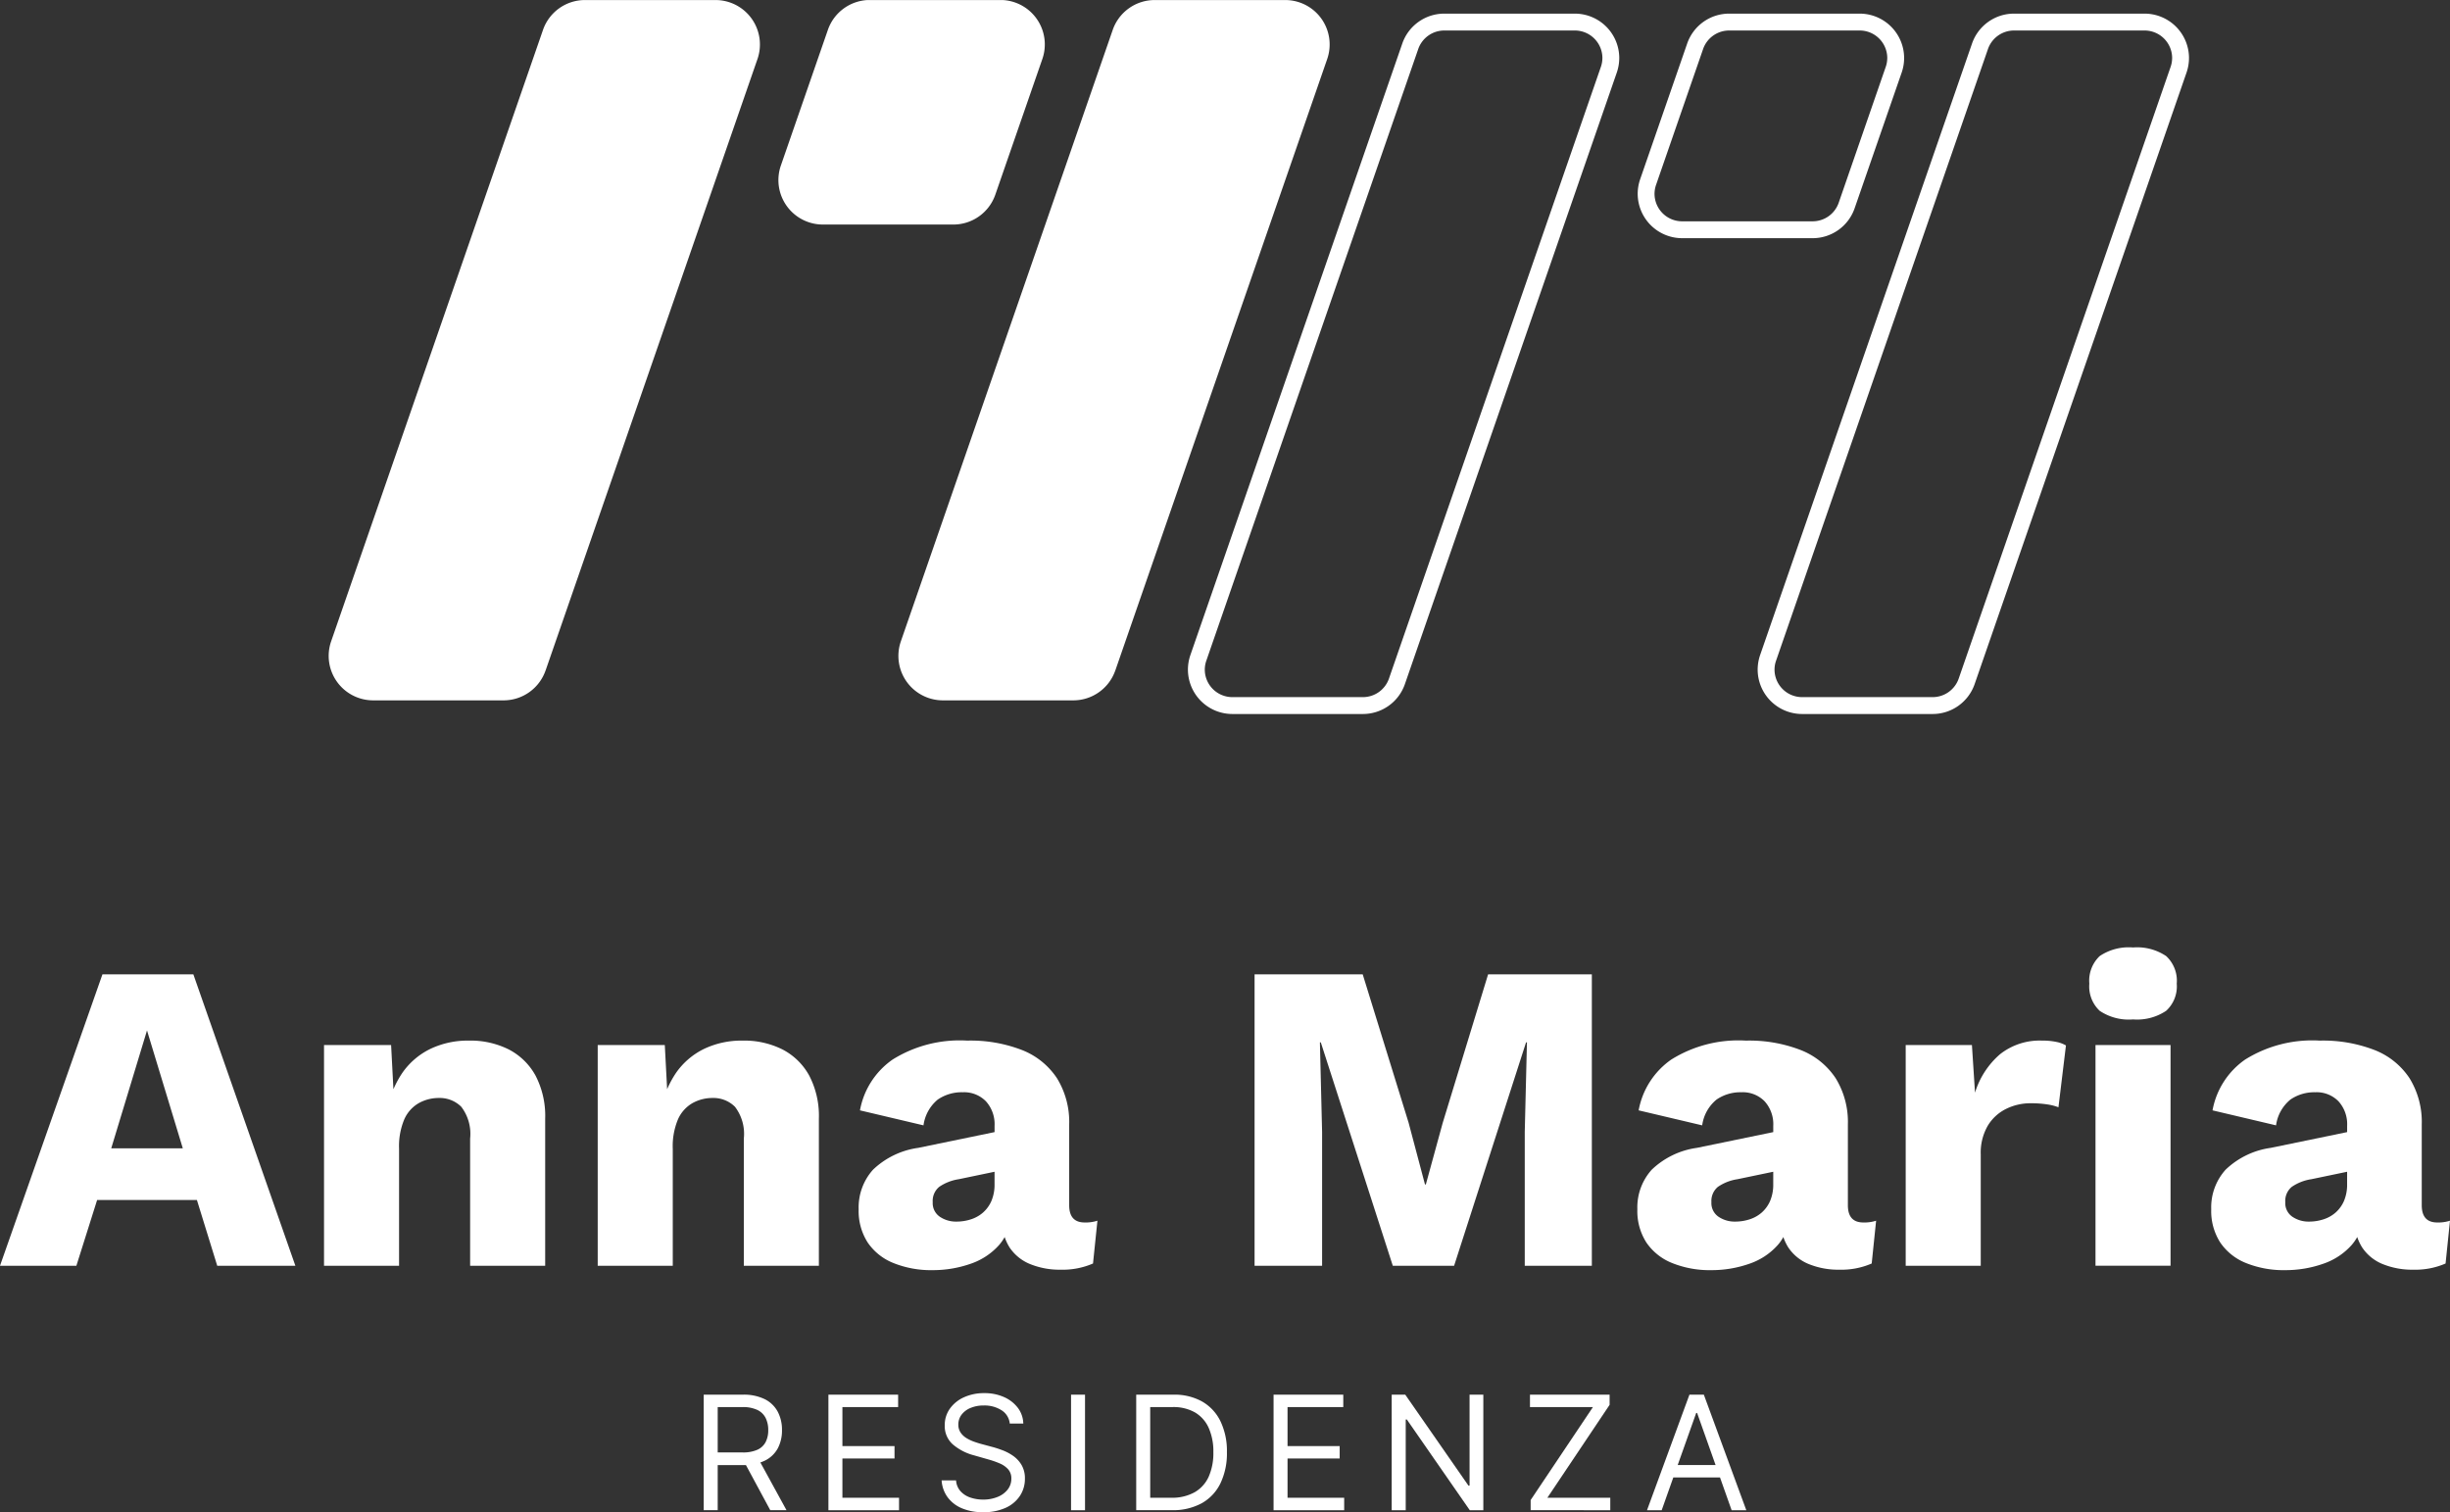 <?xml version="1.0" encoding="UTF-8"?>
<svg xmlns="http://www.w3.org/2000/svg" xmlns:xlink="http://www.w3.org/1999/xlink" width="216.925" height="133.904" viewBox="0 0 216.925 133.904">
  <rect x="0" y="0" width="216.925" height="133.904" fill="#333333" stroke="none"/>
  <defs>
    <clipPath id="clip-path">
      <path id="Tracciato_6" data-name="Tracciato 6" d="M0,69.162H216.924v-133.9H0Z" transform="translate(0 64.742)" fill="none"></path>
    </clipPath>
  </defs>
  <g id="Raggruppa_31" data-name="Raggruppa 31" transform="translate(0 64.742)">
    <g id="Raggruppa_4" data-name="Raggruppa 4" transform="translate(0 21.539)">
      <path id="Tracciato_2" data-name="Tracciato 2" d="M4.684,0-4.385,25.8H2.378l1.837-5.824h8.834l1.8,5.824h6.918L12.736,0ZM8.631,4.964,11.8,15.4H5.464Z" transform="translate(4.385)" fill="#fff"></path>
    </g>
    <g id="Raggruppa_8" data-name="Raggruppa 8" transform="translate(0 -64.742)" clip-path="url(#clip-path)">
      <g id="Raggruppa_5" data-name="Raggruppa 5" transform="translate(28.689 92.144)">
        <path id="Tracciato_3" data-name="Tracciato 3" d="M0,10.3V-9.247H5.94l.352,6.722-.743-.743A8.774,8.774,0,0,1,6.937-6.784a6.46,6.46,0,0,1,2.5-2.13,7.708,7.708,0,0,1,3.38-.724,7.58,7.58,0,0,1,3.539.782A5.679,5.679,0,0,1,18.722-6.55a7.718,7.718,0,0,1,.86,3.83V10.3H12.937V-.962a3.95,3.95,0,0,0-.782-2.813,2.7,2.7,0,0,0-1.994-.782A3.626,3.626,0,0,0,8.4-4.107,3.088,3.088,0,0,0,7.113-2.68,6.125,6.125,0,0,0,6.645-.062V10.3Z" transform="translate(0 9.638)" fill="#fff"></path>
      </g>
      <g id="Raggruppa_6" data-name="Raggruppa 6" transform="translate(52.922 92.144)">
        <path id="Tracciato_4" data-name="Tracciato 4" d="M0,10.3V-9.247H5.94l.354,6.722-.745-.743A8.774,8.774,0,0,1,6.937-6.784a6.46,6.46,0,0,1,2.5-2.13,7.708,7.708,0,0,1,3.38-.724,7.58,7.58,0,0,1,3.539.782A5.679,5.679,0,0,1,18.722-6.55a7.718,7.718,0,0,1,.86,3.83V10.3H12.937V-.962a3.95,3.95,0,0,0-.782-2.813,2.7,2.7,0,0,0-1.994-.782A3.626,3.626,0,0,0,8.4-4.107,3.088,3.088,0,0,0,7.113-2.68,6.125,6.125,0,0,0,6.645-.062V10.3Z" transform="translate(0 9.638)" fill="#fff"></path>
      </g>
      <g id="Raggruppa_7" data-name="Raggruppa 7" transform="translate(76.021 92.145)">
        <path id="Tracciato_5" data-name="Tracciato 5" d="M6.218,3.9a3.018,3.018,0,0,0-.763-2.17A2.7,2.7,0,0,0,3.4.926a3.748,3.748,0,0,0-2.209.645A3.572,3.572,0,0,0-.075,3.857L-5.7,2.529a7,7,0,0,1,2.891-4.5A11.215,11.215,0,0,1,3.794-3.647a12.615,12.615,0,0,1,4.867.84,6.587,6.587,0,0,1,3.088,2.5,7.377,7.377,0,0,1,1.076,4.085v7.154q0,1.523,1.367,1.524a3.356,3.356,0,0,0,1.133-.157l-.391,3.791a6.726,6.726,0,0,1-2.852.548,6.94,6.94,0,0,1-2.7-.49,3.99,3.99,0,0,1-1.839-1.485,4.452,4.452,0,0,1-.664-2.521v-.234l.743-.273a4.1,4.1,0,0,1-1,2.813A5.92,5.92,0,0,1,4.049,16.13a10.061,10.061,0,0,1-3.3.548,8.906,8.906,0,0,1-3.479-.627,4.986,4.986,0,0,1-2.285-1.818,5.154,5.154,0,0,1-.8-2.949,4.989,4.989,0,0,1,1.27-3.5A7.217,7.217,0,0,1-.543,5.85L6.843,4.326,6.8,7.844l-3.752.782a4.138,4.138,0,0,0-1.739.683,1.617,1.617,0,0,0-.567,1.349,1.458,1.458,0,0,0,.627,1.291,2.548,2.548,0,0,0,1.485.43,4.118,4.118,0,0,0,1.27-.2A3.024,3.024,0,0,0,5.2,11.575a2.916,2.916,0,0,0,.743-1.034,3.7,3.7,0,0,0,.273-1.485Z" transform="translate(5.821 3.647)" fill="#fff"></path>
      </g>
    </g>
    <g id="Raggruppa_9" data-name="Raggruppa 9" transform="translate(111.081 21.539)">
      <path id="Tracciato_7" data-name="Tracciato 7" d="M15.424,0V25.8H9.484V13.955l.194-7.936H9.6L3.229,25.8H-2.2L-8.574,6.019h-.079l.194,7.936V25.8h-5.979V0h9.576L-.8,13.134.65,18.6H.727l1.487-5.431L6.238,0Z" transform="translate(14.438)" fill="#fff"></path>
    </g>
    <g id="Raggruppa_21" data-name="Raggruppa 21" transform="translate(0 -64.742)" clip-path="url(#clip-path)">
      <g id="Raggruppa_10" data-name="Raggruppa 10" transform="translate(144.967 92.145)">
        <path id="Tracciato_8" data-name="Tracciato 8" d="M6.218,3.9a3.018,3.018,0,0,0-.763-2.17A2.7,2.7,0,0,0,3.4.926,3.737,3.737,0,0,0,1.2,1.571,3.564,3.564,0,0,0-.075,3.857L-5.7,2.529a7,7,0,0,1,2.891-4.5A11.215,11.215,0,0,1,3.794-3.647a12.615,12.615,0,0,1,4.867.84,6.587,6.587,0,0,1,3.088,2.5,7.377,7.377,0,0,1,1.076,4.085v7.154q0,1.523,1.367,1.524a3.356,3.356,0,0,0,1.133-.157l-.391,3.791a6.726,6.726,0,0,1-2.852.548,6.94,6.94,0,0,1-2.7-.49,3.974,3.974,0,0,1-1.837-1.485,4.436,4.436,0,0,1-.666-2.521v-.234l.743-.273a4.1,4.1,0,0,1-1,2.813A5.92,5.92,0,0,1,4.049,16.13a10.061,10.061,0,0,1-3.3.548,8.906,8.906,0,0,1-3.479-.627,4.986,4.986,0,0,1-2.285-1.818,5.154,5.154,0,0,1-.8-2.949,4.982,4.982,0,0,1,1.272-3.5A7.2,7.2,0,0,1-.543,5.85L6.843,4.326,6.8,7.844l-3.752.782a4.138,4.138,0,0,0-1.739.683,1.623,1.623,0,0,0-.567,1.349,1.458,1.458,0,0,0,.627,1.291,2.548,2.548,0,0,0,1.485.43,4.109,4.109,0,0,0,1.27-.2A3.024,3.024,0,0,0,5.2,11.575a2.916,2.916,0,0,0,.743-1.034,3.7,3.7,0,0,0,.273-1.485Z" transform="translate(5.821 3.647)" fill="#fff"></path>
      </g>
      <g id="Raggruppa_11" data-name="Raggruppa 11" transform="translate(168.732 92.144)">
        <path id="Tracciato_9" data-name="Tracciato 9" d="M0,10.3V-9.247H5.864l.273,4.221a7.338,7.338,0,0,1,2.209-3.4,5.663,5.663,0,0,1,3.731-1.212,5.9,5.9,0,0,1,1.27.118,2.711,2.711,0,0,1,.842.312l-.664,5.473a4.655,4.655,0,0,0-1-.254,9.54,9.54,0,0,0-1.466-.1,4.84,4.84,0,0,0-2.188.507A3.919,3.919,0,0,0,7.251-2.074,4.766,4.766,0,0,0,6.645.447V10.3Z" transform="translate(0 9.638)" fill="#fff"></path>
      </g>
      <g id="Raggruppa_12" data-name="Raggruppa 12" transform="translate(184.991 83.898)">
        <path id="Tracciato_10" data-name="Tracciato 10" d="M2,3.29A4.615,4.615,0,0,1-.953,2.529,2.953,2.953,0,0,1-1.871.124,3,3,0,0,1-.953-2.319,4.6,4.6,0,0,1,2-3.08a4.607,4.607,0,0,1,2.931.761A2.965,2.965,0,0,1,5.868.124a2.918,2.918,0,0,1-.939,2.405A4.62,4.62,0,0,1,2,3.29M5.32,25.1H-1.325V5.557H5.32Z" transform="translate(1.871 3.08)" fill="#fff"></path>
      </g>
      <g id="Raggruppa_13" data-name="Raggruppa 13" transform="translate(195.778 92.145)">
        <path id="Tracciato_11" data-name="Tracciato 11" d="M6.218,3.9a3.018,3.018,0,0,0-.763-2.17A2.7,2.7,0,0,0,3.4.926,3.737,3.737,0,0,0,1.2,1.571,3.564,3.564,0,0,0-.075,3.857L-5.7,2.529a7,7,0,0,1,2.891-4.5A11.215,11.215,0,0,1,3.794-3.647a12.615,12.615,0,0,1,4.867.84,6.587,6.587,0,0,1,3.088,2.5,7.377,7.377,0,0,1,1.076,4.085v7.154q0,1.523,1.367,1.524a3.356,3.356,0,0,0,1.133-.157l-.391,3.791a6.726,6.726,0,0,1-2.852.548,6.94,6.94,0,0,1-2.7-.49,3.974,3.974,0,0,1-1.837-1.485,4.436,4.436,0,0,1-.666-2.521v-.234l.743-.273a4.1,4.1,0,0,1-1,2.813A5.92,5.92,0,0,1,4.049,16.13a10.061,10.061,0,0,1-3.3.548,8.906,8.906,0,0,1-3.479-.627,4.986,4.986,0,0,1-2.285-1.818,5.154,5.154,0,0,1-.8-2.949,4.982,4.982,0,0,1,1.272-3.5A7.2,7.2,0,0,1-.543,5.85L6.843,4.326,6.8,7.844l-3.752.782a4.138,4.138,0,0,0-1.739.683,1.617,1.617,0,0,0-.567,1.349,1.458,1.458,0,0,0,.627,1.291,2.548,2.548,0,0,0,1.485.43,4.118,4.118,0,0,0,1.27-.2A3.024,3.024,0,0,0,5.2,11.575a2.916,2.916,0,0,0,.743-1.034,3.7,3.7,0,0,0,.273-1.485Z" transform="translate(5.821 3.647)" fill="#fff"></path>
      </g>
      <g id="Raggruppa_14" data-name="Raggruppa 14" transform="translate(29.098 -0.001)">
        <path id="Tracciato_12" data-name="Tracciato 12" d="M9.922,30.665,28.684-23.483A3.935,3.935,0,0,0,24.965-28.7H13.412A3.933,3.933,0,0,0,9.693-26.06L-9.068,28.088A3.937,3.937,0,0,0-5.35,33.312H6.2a3.935,3.935,0,0,0,3.719-2.647" transform="translate(9.288 28.705)" fill="#fff"></path>
      </g>
      <g id="Raggruppa_15" data-name="Raggruppa 15" transform="translate(68.918 -0.001)">
        <path id="Tracciato_13" data-name="Tracciato 13" d="M9.922,8.9,14.086-3.112a3.935,3.935,0,0,0-3.719-5.222H-1.188A3.934,3.934,0,0,0-4.905-5.687L-9.068,6.326A3.937,3.937,0,0,0-5.35,11.55H6.2A3.935,3.935,0,0,0,9.922,8.9" transform="translate(9.288 8.334)" fill="#fff"></path>
      </g>
      <g id="Raggruppa_16" data-name="Raggruppa 16" transform="translate(79.542 -0.001)">
        <path id="Tracciato_14" data-name="Tracciato 14" d="M9.922,30.665,28.684-23.483A3.935,3.935,0,0,0,24.965-28.7H13.412A3.933,3.933,0,0,0,9.693-26.06L-9.068,28.088A3.937,3.937,0,0,0-5.35,33.312H6.2a3.935,3.935,0,0,0,3.719-2.647" transform="translate(9.288 28.705)" fill="#fff"></path>
      </g>
      <g id="Raggruppa_17" data-name="Raggruppa 17" transform="translate(105.18 1.208)">
        <path id="Tracciato_15" data-name="Tracciato 15" d="M18.954,2.029a2.4,2.4,0,0,1-.139.8L.057,56.981a2.444,2.444,0,0,1-2.308,1.642H-13.805a2.442,2.442,0,0,1-2.445-2.434,2.4,2.4,0,0,1,.139-.8L2.648,1.236A2.444,2.444,0,0,1,4.956-.406H16.51a2.442,2.442,0,0,1,2.445,2.434m1.493,0A3.937,3.937,0,0,0,16.51-1.9H4.956A3.933,3.933,0,0,0,1.238.746L-17.524,54.894a3.969,3.969,0,0,0-.219,1.295,3.937,3.937,0,0,0,3.938,3.928H-2.252a3.933,3.933,0,0,0,3.719-2.645L20.228,3.323a3.969,3.969,0,0,0,.219-1.295" transform="translate(17.743 1.899)" fill="#fff"></path>
      </g>
      <g id="Raggruppa_18" data-name="Raggruppa 18" transform="translate(145 1.208)">
        <path id="Tracciato_16" data-name="Tracciato 16" d="M11.414,2.029a2.4,2.4,0,0,1-.139.8L7.115,14.848A2.444,2.444,0,0,1,4.808,16.49H-6.747a2.442,2.442,0,0,1-2.445-2.436,2.475,2.475,0,0,1,.139-.8L-4.892,1.236A2.444,2.444,0,0,1-2.584-.406H8.97a2.442,2.442,0,0,1,2.445,2.434m1.493,0A3.937,3.937,0,0,0,8.97-1.9H-2.584A3.933,3.933,0,0,0-6.3.746l-4.163,12.015a3.966,3.966,0,0,0-.219,1.293,3.939,3.939,0,0,0,3.938,3.93H4.808a3.934,3.934,0,0,0,3.717-2.647L12.689,3.323a3.969,3.969,0,0,0,.219-1.295" transform="translate(10.685 1.899)" fill="#fff"></path>
      </g>
      <g id="Raggruppa_19" data-name="Raggruppa 19" transform="translate(155.625 1.208)">
        <path id="Tracciato_17" data-name="Tracciato 17" d="M18.954,2.029a2.4,2.4,0,0,1-.139.8L.057,56.981a2.444,2.444,0,0,1-2.308,1.642H-13.805a2.442,2.442,0,0,1-2.445-2.434,2.4,2.4,0,0,1,.139-.8L2.648,1.236A2.444,2.444,0,0,1,4.956-.406H16.51a2.442,2.442,0,0,1,2.445,2.434m1.493,0A3.937,3.937,0,0,0,16.51-1.9H4.956A3.933,3.933,0,0,0,1.238.746L-17.524,54.894a3.969,3.969,0,0,0-.219,1.295,3.937,3.937,0,0,0,3.938,3.928H-2.252a3.933,3.933,0,0,0,3.719-2.645L20.228,3.323a3.969,3.969,0,0,0,.219-1.295" transform="translate(17.743 1.899)" fill="#fff"></path>
      </g>
      <g id="Raggruppa_20" data-name="Raggruppa 20" transform="translate(62.307 123.497)">
        <path id="Tracciato_18" data-name="Tracciato 18" d="M0,5.283V-4.945H3.456a4.193,4.193,0,0,1,1.967.407,2.632,2.632,0,0,1,1.14,1.117A3.432,3.432,0,0,1,6.931-1.81,3.389,3.389,0,0,1,6.563-.2,2.6,2.6,0,0,1,5.427.89a4.213,4.213,0,0,1-1.952.4H.678V.17H3.435A3.1,3.1,0,0,0,4.757-.07a1.523,1.523,0,0,0,.728-.683A2.265,2.265,0,0,0,5.713-1.81a2.378,2.378,0,0,0-.23-1.073,1.582,1.582,0,0,0-.734-.711,3,3,0,0,0-1.334-.252H1.239V5.283ZM4.815.689,7.33,5.283H5.893L3.415.689Z" transform="translate(0 4.945)" fill="#fff"></path>
      </g>
    </g>
    <g id="Raggruppa_22" data-name="Raggruppa 22" transform="translate(73.349 58.755)">
      <path id="Tracciato_20" data-name="Tracciato 20" d="M0,0V10.23H6.252v-1.1H1.239V5.653H5.853v-1.1H1.239V1.1H6.172V0Z" fill="#fff"></path>
    </g>
    <g id="Raggruppa_24" data-name="Raggruppa 24" transform="translate(0 -64.742)" clip-path="url(#clip-path)">
      <g id="Raggruppa_23" data-name="Raggruppa 23" transform="translate(83.372 123.357)">
        <path id="Tracciato_21" data-name="Tracciato 21" d="M3.116,1.393A1.562,1.562,0,0,0,2.386.214,2.8,2.8,0,0,0,.818-.206,2.948,2.948,0,0,0-.367.016a1.875,1.875,0,0,0-.79.6,1.438,1.438,0,0,0-.281.873,1.242,1.242,0,0,0,.2.7,1.691,1.691,0,0,0,.507.484,3.546,3.546,0,0,0,.649.314c.228.081.434.147.625.2l1.038.279c.267.07.565.168.891.29a4.293,4.293,0,0,1,.945.5,2.626,2.626,0,0,1,.747.811,2.336,2.336,0,0,1,.294,1.214,2.715,2.715,0,0,1-.432,1.5A2.983,2.983,0,0,1,2.765,8.849a4.64,4.64,0,0,1-2.006.393,4.671,4.671,0,0,1-1.9-.354A3,3,0,0,1-2.4,7.9a2.825,2.825,0,0,1-.517-1.473h1.278a1.589,1.589,0,0,0,.393.956,2.047,2.047,0,0,0,.869.561,3.494,3.494,0,0,0,1.135.182,3.315,3.315,0,0,0,1.274-.234,2.139,2.139,0,0,0,.893-.647,1.535,1.535,0,0,0,.331-.976,1.2,1.2,0,0,0-.285-.829,2.1,2.1,0,0,0-.749-.519,7.7,7.7,0,0,0-1-.35L-.04,4.21a4.7,4.7,0,0,1-1.9-.984,2.159,2.159,0,0,1-.7-1.673A2.485,2.485,0,0,1-2.17.053a3.085,3.085,0,0,1,1.26-1A4.257,4.257,0,0,1,.86-1.3a4.185,4.185,0,0,1,1.756.352A3.1,3.1,0,0,1,3.838.009a2.393,2.393,0,0,1,.476,1.384Z" transform="translate(2.917 1.304)" fill="#fff"></path>
      </g>
    </g>
    <path id="Tracciato_23" data-name="Tracciato 23" d="M45.851,5.2h1.237V-5.031H45.851Z" transform="translate(48.981 63.787)" fill="#fff"></path>
    <g id="Raggruppa_26" data-name="Raggruppa 26" transform="translate(0 -64.742)" clip-path="url(#clip-path)">
      <g id="Raggruppa_25" data-name="Raggruppa 25" transform="translate(100.601 123.497)">
        <path id="Tracciato_24" data-name="Tracciato 24" d="M1.63,5.283H-1.526V-4.945h3.3a5.012,5.012,0,0,1,2.546.612A4.044,4.044,0,0,1,5.94-2.579,6.085,6.085,0,0,1,6.505.149,6.127,6.127,0,0,1,5.934,2.9,4.033,4.033,0,0,1,4.278,4.666a5.293,5.293,0,0,1-2.647.616m-1.917-1.1H1.552a4.1,4.1,0,0,0,2.1-.49A3.016,3.016,0,0,0,4.9,2.3,5.194,5.194,0,0,0,5.305.149,5.138,5.138,0,0,0,4.9-1.985a3.005,3.005,0,0,0-1.208-1.38,3.842,3.842,0,0,0-2-.482H-.287Z" transform="translate(1.526 4.945)" fill="#fff"></path>
      </g>
    </g>
    <g id="Raggruppa_27" data-name="Raggruppa 27" transform="translate(112.763 58.755)">
      <path id="Tracciato_26" data-name="Tracciato 26" d="M0,0V10.23H6.252v-1.1H1.237V5.653H5.853v-1.1H1.237V1.1H6.172V0Z" fill="#fff"></path>
    </g>
    <g id="Raggruppa_28" data-name="Raggruppa 28" transform="translate(123.223 58.755)">
      <path id="Tracciato_27" data-name="Tracciato 27" d="M3.561,0V8.052h-.1L-2.133,0h-1.2V10.23h1.241V2.2h.1L3.579,10.23h1.2V0Z" transform="translate(3.333)" fill="#fff"></path>
    </g>
    <g id="Raggruppa_29" data-name="Raggruppa 29" transform="translate(135.465 58.755)">
      <path id="Tracciato_28" data-name="Tracciato 28" d="M0,0V1.1H5.574L.06,9.33v.9H7.111v-1.1H1.539L7.051.9V0Z" fill="#fff"></path>
    </g>
    <g id="Raggruppa_30" data-name="Raggruppa 30" transform="translate(145.828 58.755)">
      <path id="Tracciato_29" data-name="Tracciato 29" d="M1.94,0-1.816,10.23h1.3l1.028-2.9H4.647l1.028,2.9h1.3L3.216,0Zm.6,1.617h.079L4.256,6.232H.9Z" transform="translate(1.816)" fill="#fff"></path>
    </g>
  </g>
</svg>
